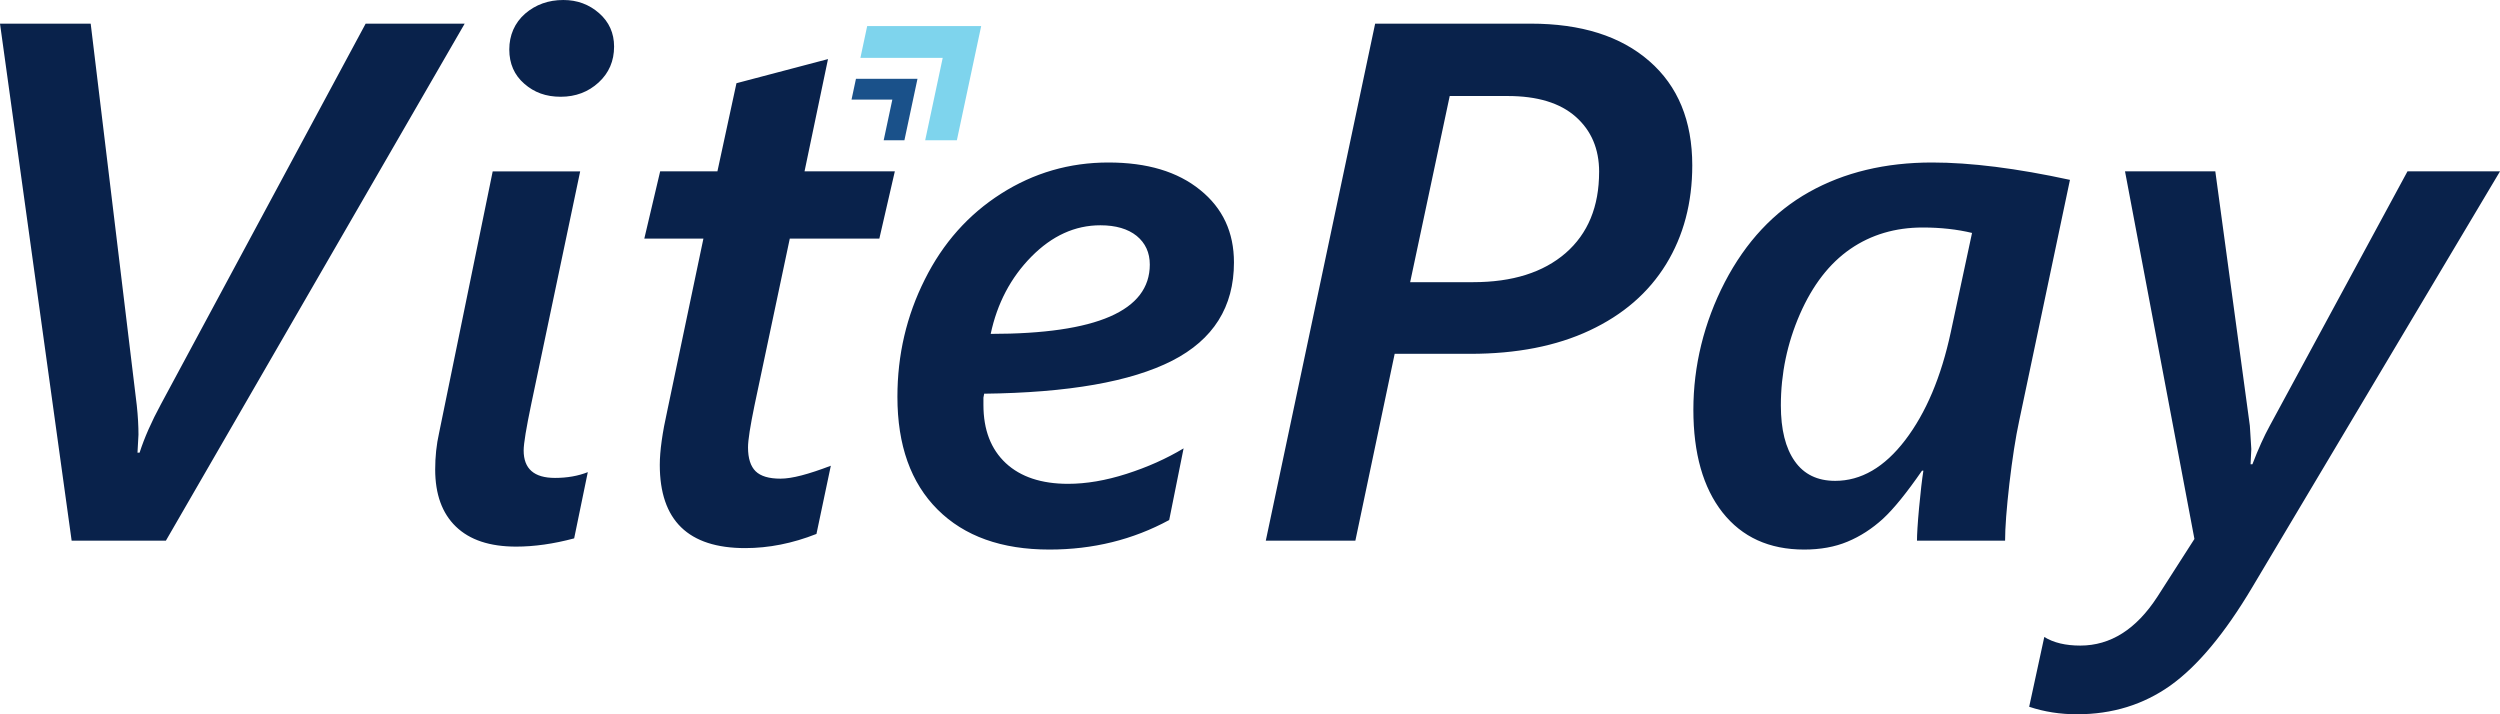 <svg xmlns="http://www.w3.org/2000/svg" fill="none" viewBox="0 0 175 50" height="50" width="175">
<g clip-path="url(#clip0_36_3610)">
<path fill="#09224B" d="M145.396 50C144.218 50 143.1 49.828 142.042 49.474L143.1 44.588C143.754 44.993 144.596 45.191 145.62 45.191C147.736 45.191 149.534 44.053 151.013 41.778L153.61 37.727L148.751 11.995H155.072L157.489 29.799L157.592 31.437L157.54 32.497H157.669C158.082 31.419 158.486 30.532 158.873 29.825L168.524 11.995H175L157.644 41.132C155.725 44.355 153.825 46.63 151.933 47.983C150.04 49.327 147.864 49.999 145.396 49.999M138.043 16.305C137.002 16.055 135.849 15.925 134.585 15.925C132.675 15.925 130.981 16.425 129.527 17.425C128.065 18.433 126.887 19.95 125.993 21.992C125.106 24.026 124.66 26.154 124.66 28.378C124.66 30.067 124.986 31.368 125.631 32.282C126.276 33.204 127.222 33.66 128.461 33.66C130.276 33.66 131.91 32.713 133.364 30.808C134.817 28.903 135.883 26.387 136.555 23.25L138.043 16.304V16.305ZM140.356 37.849H134.189C134.189 37.427 134.232 36.66 134.336 35.54C134.439 34.419 134.542 33.549 134.637 32.946H134.542C133.475 34.488 132.564 35.617 131.807 36.315C131.041 37.013 130.216 37.547 129.321 37.918C128.435 38.288 127.42 38.469 126.293 38.469C123.842 38.469 121.942 37.599 120.574 35.867C119.215 34.134 118.536 31.739 118.536 28.679C118.536 25.62 119.275 22.578 120.737 19.751C122.208 16.925 124.178 14.822 126.638 13.443C129.098 12.064 131.97 11.375 135.247 11.375C137.947 11.375 141.164 11.78 144.897 12.59L141.345 29.446C141.087 30.636 140.863 32.109 140.657 33.85C140.459 35.591 140.356 36.926 140.356 37.849V37.849ZM111.939 12.03C111.939 10.419 111.389 9.135 110.296 8.169C109.204 7.205 107.621 6.721 105.531 6.721H101.48L98.711 19.752H103.114C105.875 19.752 108.025 19.071 109.591 17.718C111.156 16.356 111.938 14.46 111.938 12.03L111.939 12.03ZM118.459 11.574C118.459 14.193 117.848 16.503 116.627 18.494C115.397 20.493 113.616 22.035 111.277 23.13C108.946 24.225 106.159 24.768 102.917 24.768H97.627L94.875 37.849H88.605L96.26 1.655H107.148C110.675 1.655 113.444 2.525 115.448 4.274C117.461 6.024 118.459 8.462 118.459 11.574ZM80.486 18.52C80.486 17.684 80.177 17.012 79.566 16.511C78.955 16.02 78.104 15.77 77.028 15.77C75.248 15.77 73.64 16.503 72.195 17.968C70.75 19.433 69.804 21.234 69.348 23.372C76.77 23.372 80.486 21.751 80.486 18.52V18.52ZM86.377 18.373C86.377 21.484 84.932 23.776 82.051 25.25C79.161 26.723 74.775 27.49 68.892 27.559L68.84 27.835V28.344C68.84 30.093 69.365 31.446 70.406 32.42C71.446 33.385 72.9 33.868 74.766 33.868C76.039 33.868 77.407 33.635 78.86 33.169C80.313 32.704 81.647 32.109 82.851 31.386L81.844 36.401C79.307 37.78 76.512 38.469 73.458 38.469C70.113 38.469 67.507 37.538 65.632 35.669C63.757 33.799 62.819 31.17 62.819 27.775C62.819 24.845 63.455 22.113 64.737 19.562C66.01 17.011 67.79 15.012 70.078 13.555C72.366 12.099 74.869 11.375 77.586 11.375C80.304 11.375 82.428 12.013 84.011 13.297C85.594 14.572 86.377 16.261 86.377 18.373H86.377ZM61.555 16.701H55.285L52.817 28.369C52.516 29.826 52.361 30.808 52.361 31.317C52.361 32.084 52.542 32.644 52.894 32.989C53.247 33.333 53.823 33.506 54.632 33.506C55.44 33.506 56.575 33.204 58.158 32.601L57.152 37.375C55.475 38.039 53.806 38.367 52.163 38.367C48.181 38.367 46.185 36.427 46.185 32.541C46.185 31.567 46.366 30.283 46.719 28.706L49.239 16.701H45.102L46.211 11.995H50.219L51.552 5.825L57.96 4.136L56.317 11.995H62.638L61.554 16.701H61.555ZM36.132 38.263C34.283 38.263 32.881 37.798 31.909 36.858C30.945 35.928 30.463 34.592 30.463 32.86C30.463 31.99 30.549 31.128 30.739 30.292L34.489 11.996H40.612L37.189 28.275C36.837 29.964 36.656 31.05 36.656 31.532C36.656 32.817 37.387 33.454 38.849 33.454C39.709 33.454 40.475 33.316 41.146 33.05L40.191 37.686C38.746 38.074 37.388 38.263 36.132 38.263ZM42.986 3.257C42.986 4.274 42.625 5.11 41.903 5.774C41.18 6.437 40.294 6.773 39.253 6.773C38.212 6.773 37.396 6.472 36.699 5.86C36.002 5.256 35.65 4.455 35.65 3.464C35.65 2.473 36.02 1.603 36.759 0.956C37.499 0.319 38.393 0 39.434 0C40.406 0 41.24 0.31 41.937 0.922C42.634 1.534 42.986 2.318 42.986 3.257H42.986ZM11.611 37.849H5.015L0 1.655H6.348L9.573 28.361C9.659 29.145 9.693 29.843 9.693 30.429L9.624 31.687H9.771C10.106 30.645 10.605 29.516 11.258 28.309L25.596 1.655H32.528L11.611 37.849Z"></path>
<path fill="#7ED4ED" d="M65.99 4.049L64.763 9.818H66.981L68.683 1.823H60.703L60.229 4.049H65.99Z" clip-rule="evenodd" fill-rule="evenodd"></path>
<path fill="#1A518A" d="M62.463 6.974L61.858 9.818H63.309L64.224 5.517H59.917L59.607 6.974H62.463Z" clip-rule="evenodd" fill-rule="evenodd"></path>
</g>
<defs>
<clipPath id="clip0_36_3610">
<rect fill="white" height="50" width="175"></rect>
</clipPath>
</defs>
</svg>
